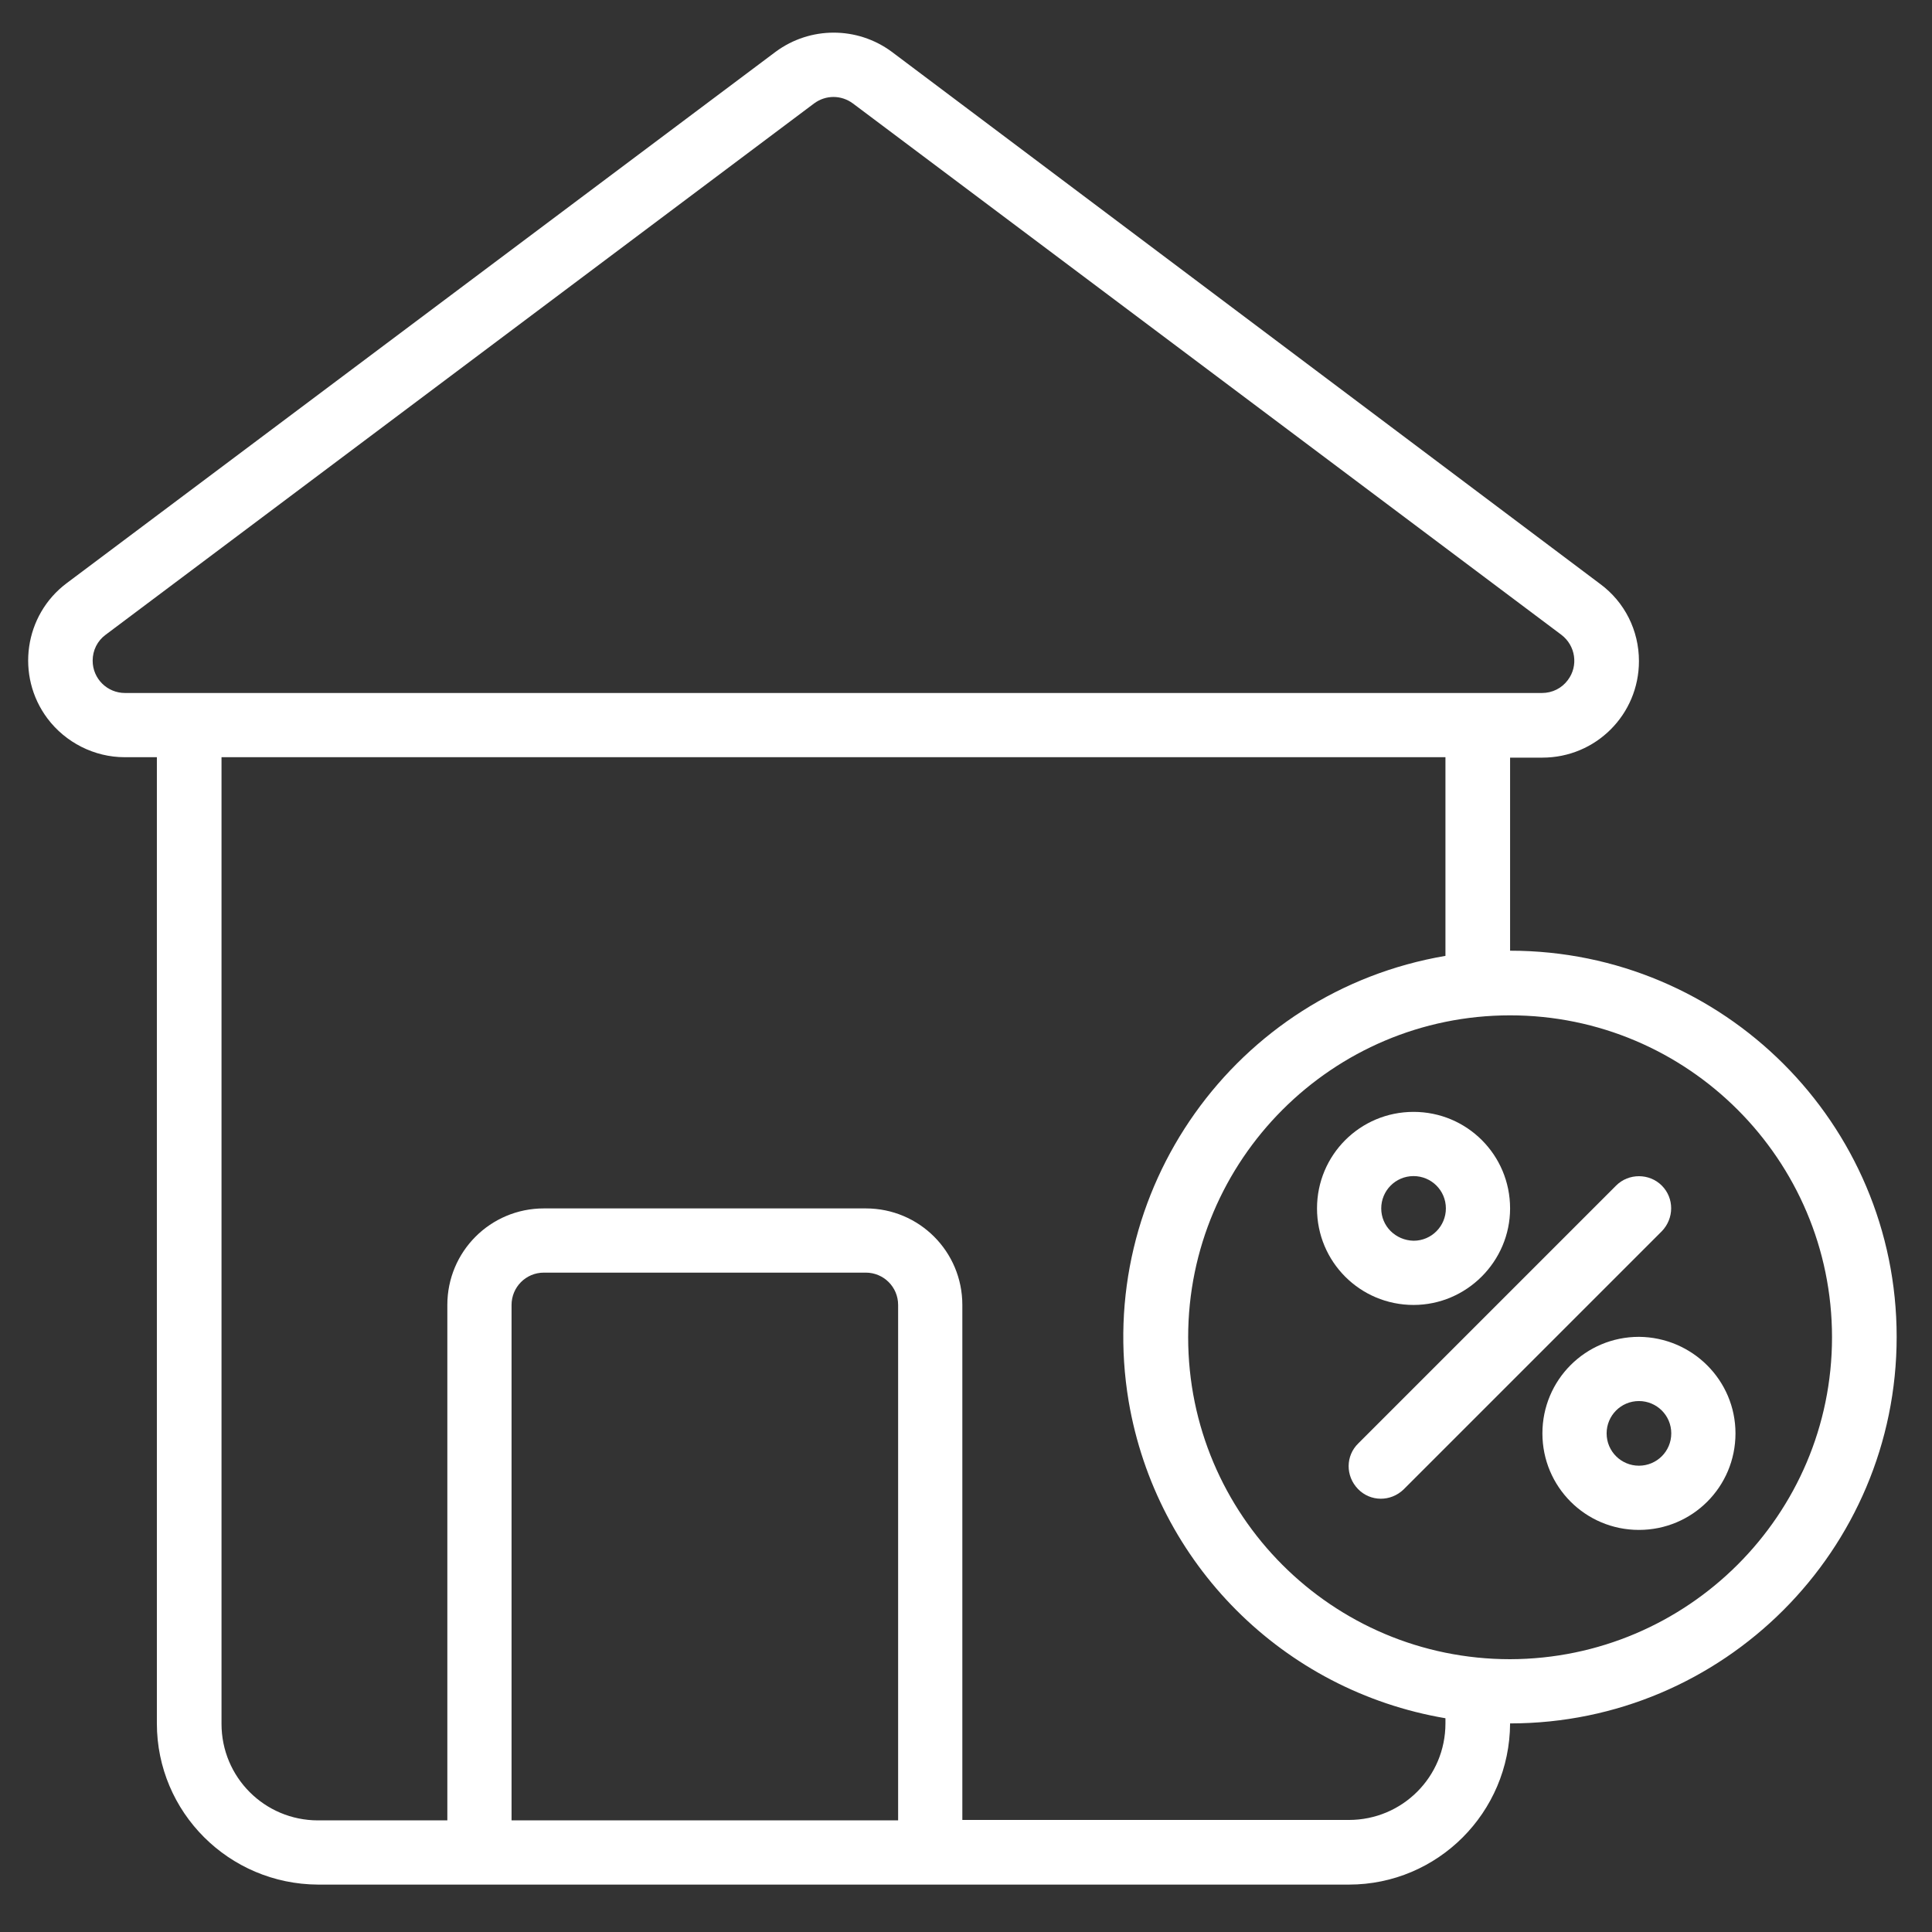 <?xml version="1.0" encoding="utf-8"?>
<!-- Generator: Adobe Illustrator 25.2.3, SVG Export Plug-In . SVG Version: 6.00 Build 0)  -->
<svg version="1.1" id="Capa_1" xmlns="http://www.w3.org/2000/svg" xmlns:xlink="http://www.w3.org/1999/xlink" x="0px" y="0px"
	 viewBox="0 0 448.3 448.3" style="enable-background:new 0 0 448.3 448.3;" xml:space="preserve">
<rect x="0" y="0" width="448.3" height="448.3" fill="#333333" stroke="none"/>
<style type="text/css">
	.st0{fill:#FFFFFF;}
</style>
<path class="st0" d="M350.4,220.6L350.4,220.6v-44.8h7.5c12.4,0,22.4-10,22.4-22.4c0-7.1-3.3-13.7-9-17.9L206.9,12
	c-8-5.9-18.9-5.9-26.9,0L15.5,135.3c-9.9,7.4-11.9,21.5-4.5,31.4c4.2,5.6,10.9,9,17.9,9h7.5v224.2c0,20.6,16.7,37.3,37.4,37.4H313
	c20.6,0,37.3-16.7,37.4-37.4l0,0c49.5,0,89.7-40.2,89.7-89.7S399.9,220.6,350.4,220.6z M29,160.8c-4.1,0-7.5-3.3-7.5-7.5
	c0-2.4,1.1-4.6,3-6L188.9,24c2.7-2,6.3-2,9,0l164.4,123.3c3.3,2.5,4,7.2,1.5,10.5c-1.4,1.9-3.6,3-6,3H29z M118.7,422.4V302.8
	c0-4.1,3.3-7.5,7.5-7.5h74.7c4.1,0,7.5,3.3,7.5,7.5v119.6H118.7z M335.4,399.9c0,12.4-10,22.4-22.4,22.4h-89.7V302.8
	c0-12.4-10-22.4-22.4-22.4h-74.7c-12.4,0-22.4,10-22.4,22.4v119.6h-30c-12.4,0-22.4-10-22.4-22.4V175.7h284v46.1
	c-48.8,8.3-81.7,54.6-73.5,103.4c6.4,37.6,35.8,67.1,73.5,73.5V399.9z M350.4,385c-41.3,0-74.7-33.5-74.7-74.7s33.5-74.7,74.7-74.7
	s74.7,33.5,74.7,74.7C425.1,351.5,391.6,384.9,350.4,385z"/>
<path class="st0" d="M385.6,275.1c-2.9-2.9-7.7-2.9-10.6,0l-59.8,59.8c-3,2.9-3,7.6-0.1,10.6s7.6,3,10.6,0.1l0.1-0.1l59.8-59.8
	C388.5,282.7,388.5,278,385.6,275.1z"/>
<path class="st0" d="M350.4,280.4c0-12.4-10-22.4-22.4-22.4s-22.4,10-22.4,22.4s10,22.4,22.4,22.4
	C340.3,302.8,350.4,292.7,350.4,280.4z M320.5,280.4c0-4.1,3.3-7.5,7.5-7.5c4.1,0,7.5,3.3,7.5,7.5c0,4.1-3.3,7.5-7.5,7.5
	C323.8,287.8,320.5,284.5,320.5,280.4z"/>
<path class="st0" d="M380.3,310.2c-12.4,0-22.4,10-22.4,22.4s10,22.4,22.4,22.4s22.4-10,22.4-22.4
	C402.7,320.3,392.7,310.3,380.3,310.2z M380.3,340.1c-4.1,0-7.5-3.3-7.5-7.5c0-4.1,3.3-7.5,7.5-7.5c4.1,0,7.5,3.3,7.5,7.5
	C387.8,336.8,384.4,340.1,380.3,340.1z"/>
</svg>

